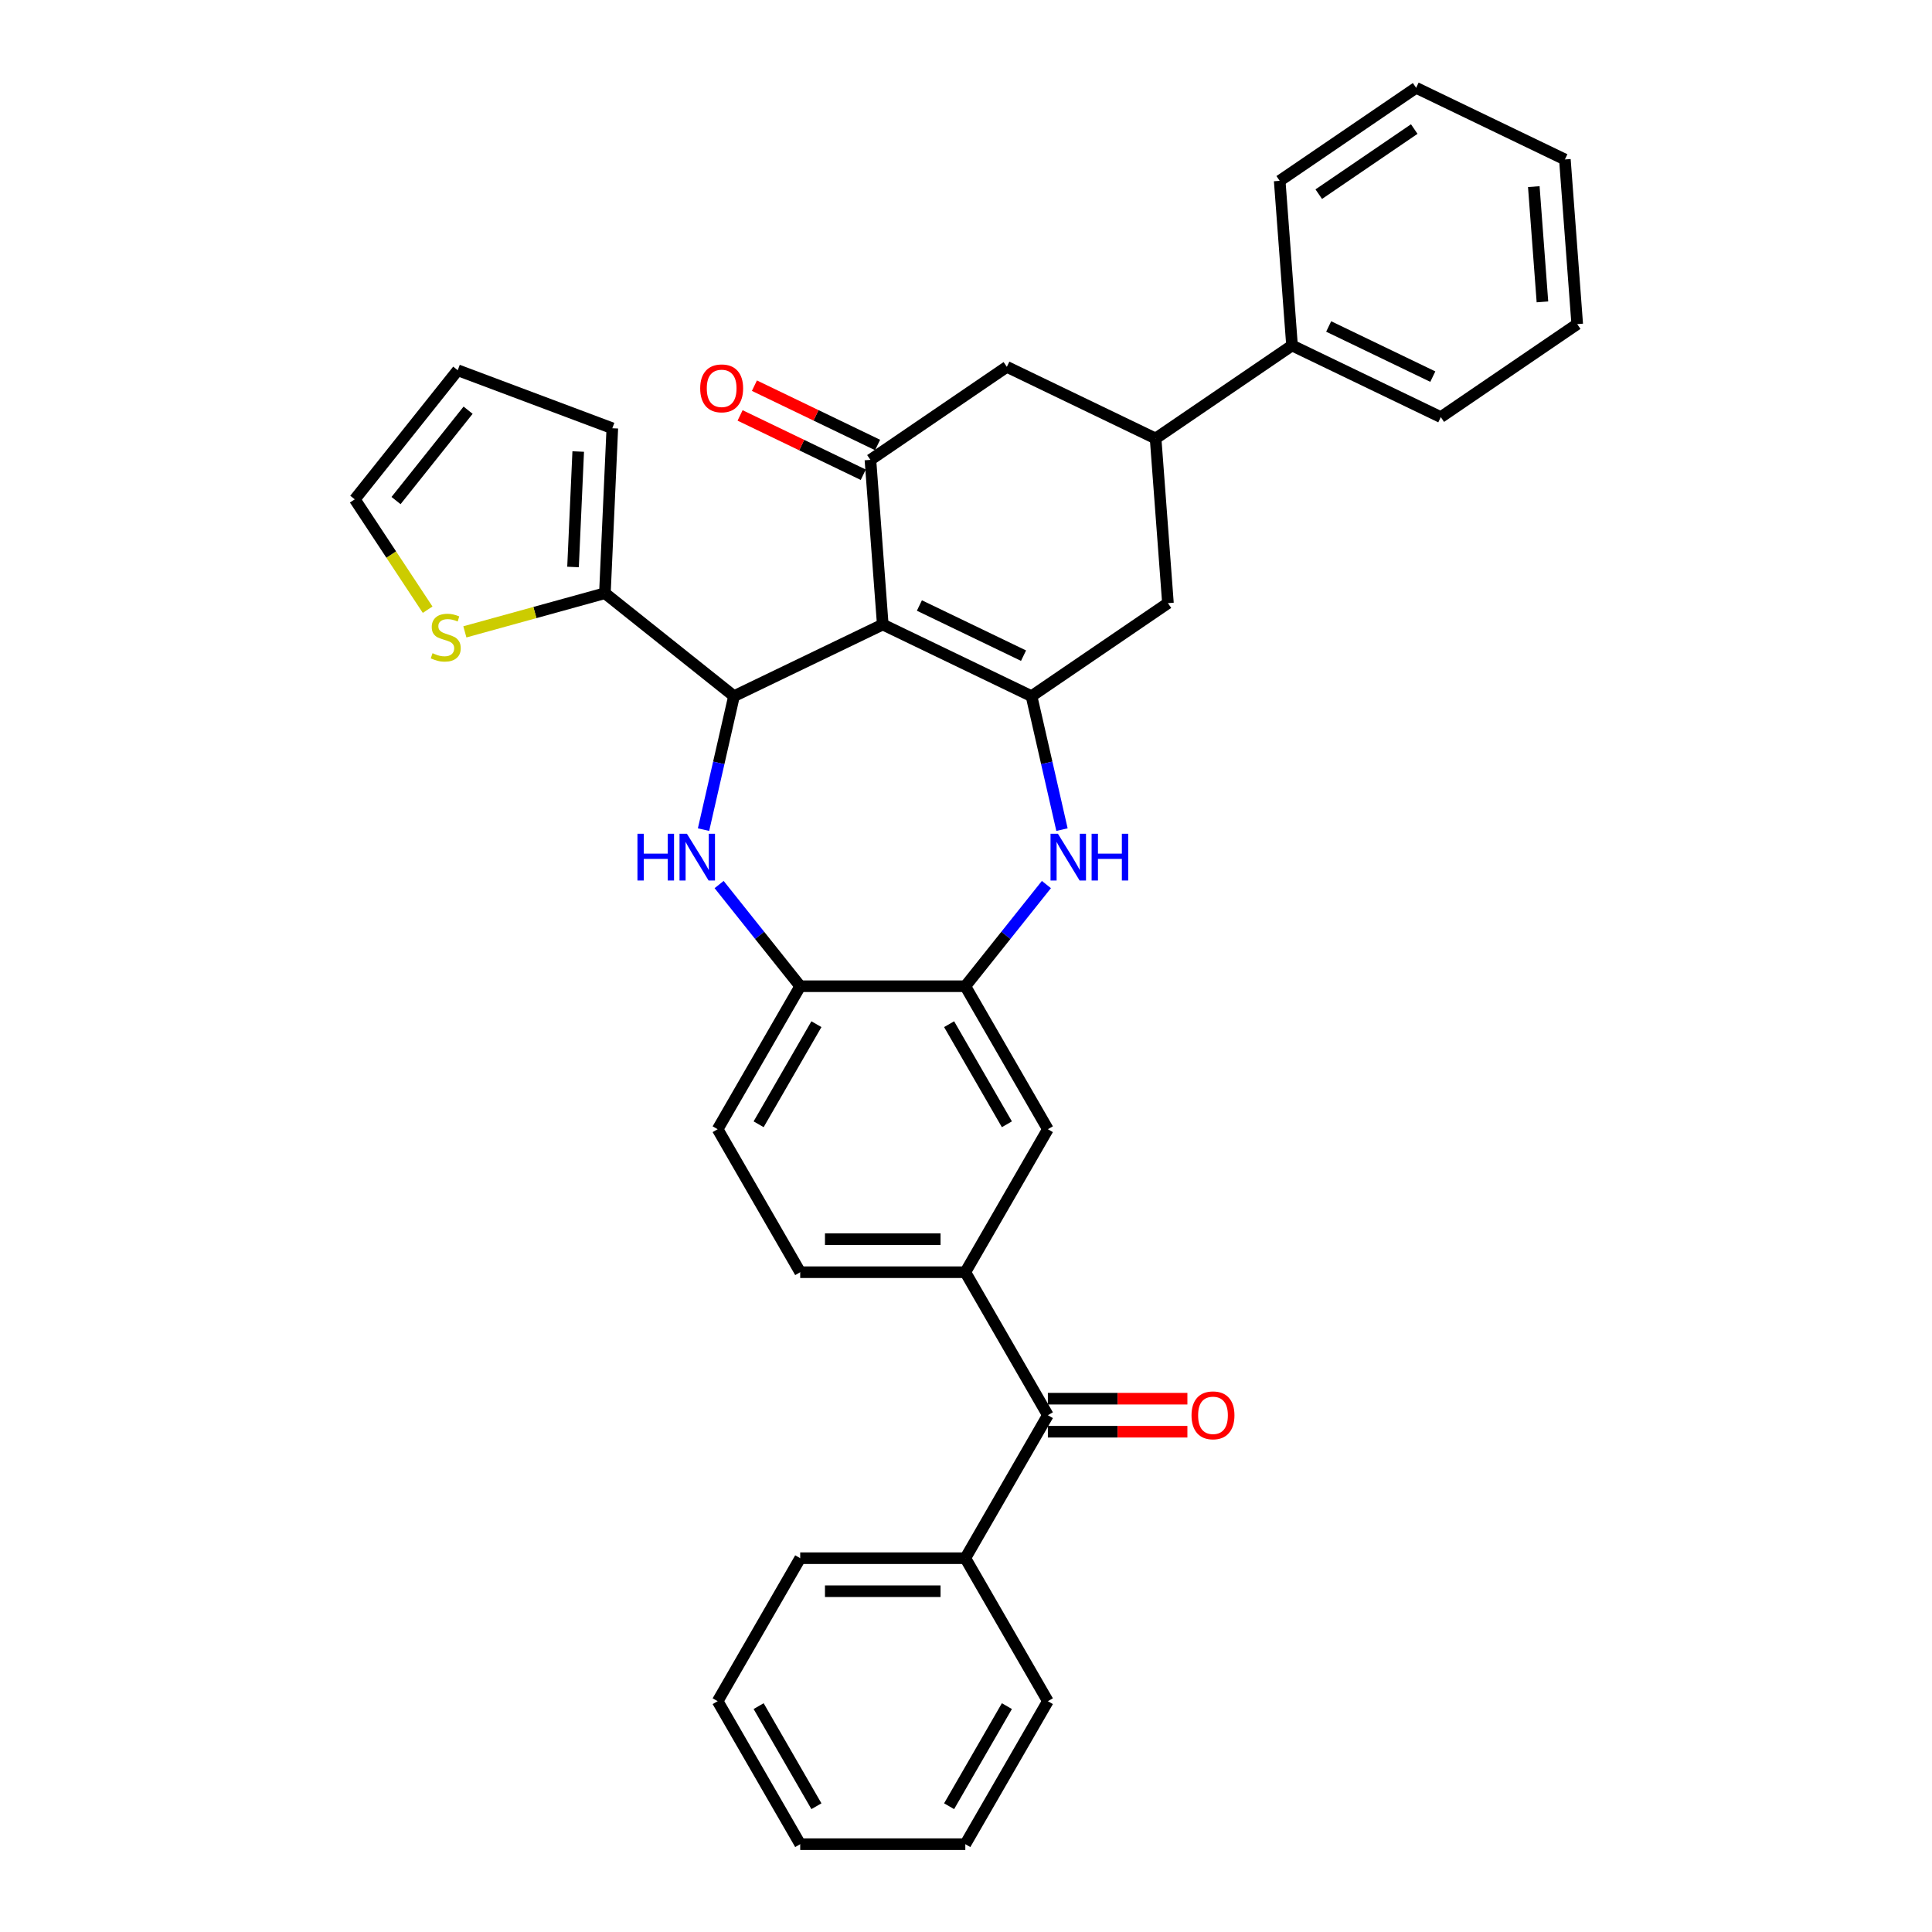 <?xml version='1.0' encoding='iso-8859-1'?>
<svg version='1.1' baseProfile='full'
              xmlns='http://www.w3.org/2000/svg'
                      xmlns:rdkit='http://www.rdkit.org/xml'
                      xmlns:xlink='http://www.w3.org/1999/xlink'
                  xml:space='preserve'
width='1000px' height='1000px' viewBox='0 0 1000 1000'>
<!-- END OF HEADER -->
<rect style='opacity:1.0;fill:#FFFFFF;stroke:none' width='1000' height='1000' x='0' y='0'> </rect>
<path class='bond-0' d='M 456.916,323.25 L 533.915,360.331' style='fill:none;fill-rule:evenodd;stroke:#000000;stroke-width:6px;stroke-linecap:butt;stroke-linejoin:miter;stroke-opacity:1' />
<path class='bond-0' d='M 475.882,313.412 L 529.781,339.369' style='fill:none;fill-rule:evenodd;stroke:#000000;stroke-width:6px;stroke-linecap:butt;stroke-linejoin:miter;stroke-opacity:1' />
<path class='bond-1' d='M 456.916,323.25 L 379.916,360.331' style='fill:none;fill-rule:evenodd;stroke:#000000;stroke-width:6px;stroke-linecap:butt;stroke-linejoin:miter;stroke-opacity:1' />
<path class='bond-3' d='M 456.916,323.25 L 450.529,238.026' style='fill:none;fill-rule:evenodd;stroke:#000000;stroke-width:6px;stroke-linecap:butt;stroke-linejoin:miter;stroke-opacity:1' />
<path class='bond-4' d='M 533.915,360.331 L 541.799,394.872' style='fill:none;fill-rule:evenodd;stroke:#000000;stroke-width:6px;stroke-linecap:butt;stroke-linejoin:miter;stroke-opacity:1' />
<path class='bond-4' d='M 541.799,394.872 L 549.682,429.413' style='fill:none;fill-rule:evenodd;stroke:#0000FF;stroke-width:6px;stroke-linecap:butt;stroke-linejoin:miter;stroke-opacity:1' />
<path class='bond-9' d='M 533.915,360.331 L 604.527,312.188' style='fill:none;fill-rule:evenodd;stroke:#000000;stroke-width:6px;stroke-linecap:butt;stroke-linejoin:miter;stroke-opacity:1' />
<path class='bond-2' d='M 379.916,360.331 L 372.033,394.872' style='fill:none;fill-rule:evenodd;stroke:#000000;stroke-width:6px;stroke-linecap:butt;stroke-linejoin:miter;stroke-opacity:1' />
<path class='bond-2' d='M 372.033,394.872 L 364.149,429.413' style='fill:none;fill-rule:evenodd;stroke:#0000FF;stroke-width:6px;stroke-linecap:butt;stroke-linejoin:miter;stroke-opacity:1' />
<path class='bond-6' d='M 379.916,360.331 L 313.099,307.046' style='fill:none;fill-rule:evenodd;stroke:#000000;stroke-width:6px;stroke-linecap:butt;stroke-linejoin:miter;stroke-opacity:1' />
<path class='bond-7' d='M 372.214,457.84 L 393.199,484.154' style='fill:none;fill-rule:evenodd;stroke:#0000FF;stroke-width:6px;stroke-linecap:butt;stroke-linejoin:miter;stroke-opacity:1' />
<path class='bond-7' d='M 393.199,484.154 L 414.184,510.468' style='fill:none;fill-rule:evenodd;stroke:#000000;stroke-width:6px;stroke-linecap:butt;stroke-linejoin:miter;stroke-opacity:1' />
<path class='bond-12' d='M 450.529,238.026 L 521.141,189.883' style='fill:none;fill-rule:evenodd;stroke:#000000;stroke-width:6px;stroke-linecap:butt;stroke-linejoin:miter;stroke-opacity:1' />
<path class='bond-15' d='M 454.237,230.326 L 422.361,214.975' style='fill:none;fill-rule:evenodd;stroke:#000000;stroke-width:6px;stroke-linecap:butt;stroke-linejoin:miter;stroke-opacity:1' />
<path class='bond-15' d='M 422.361,214.975 L 390.484,199.624' style='fill:none;fill-rule:evenodd;stroke:#FF0000;stroke-width:6px;stroke-linecap:butt;stroke-linejoin:miter;stroke-opacity:1' />
<path class='bond-15' d='M 446.821,245.726 L 414.945,230.375' style='fill:none;fill-rule:evenodd;stroke:#000000;stroke-width:6px;stroke-linecap:butt;stroke-linejoin:miter;stroke-opacity:1' />
<path class='bond-15' d='M 414.945,230.375 L 383.068,215.024' style='fill:none;fill-rule:evenodd;stroke:#FF0000;stroke-width:6px;stroke-linecap:butt;stroke-linejoin:miter;stroke-opacity:1' />
<path class='bond-5' d='M 541.617,457.84 L 520.632,484.154' style='fill:none;fill-rule:evenodd;stroke:#0000FF;stroke-width:6px;stroke-linecap:butt;stroke-linejoin:miter;stroke-opacity:1' />
<path class='bond-5' d='M 520.632,484.154 L 499.647,510.468' style='fill:none;fill-rule:evenodd;stroke:#000000;stroke-width:6px;stroke-linecap:butt;stroke-linejoin:miter;stroke-opacity:1' />
<path class='bond-13' d='M 499.647,510.468 L 542.378,584.481' style='fill:none;fill-rule:evenodd;stroke:#000000;stroke-width:6px;stroke-linecap:butt;stroke-linejoin:miter;stroke-opacity:1' />
<path class='bond-13' d='M 491.254,530.116 L 521.166,581.925' style='fill:none;fill-rule:evenodd;stroke:#000000;stroke-width:6px;stroke-linecap:butt;stroke-linejoin:miter;stroke-opacity:1' />
<path class='bond-35' d='M 499.647,510.468 L 414.184,510.468' style='fill:none;fill-rule:evenodd;stroke:#000000;stroke-width:6px;stroke-linecap:butt;stroke-linejoin:miter;stroke-opacity:1' />
<path class='bond-14' d='M 313.099,307.046 L 276.856,317.048' style='fill:none;fill-rule:evenodd;stroke:#000000;stroke-width:6px;stroke-linecap:butt;stroke-linejoin:miter;stroke-opacity:1' />
<path class='bond-14' d='M 276.856,317.048 L 240.612,327.05' style='fill:none;fill-rule:evenodd;stroke:#CCCC00;stroke-width:6px;stroke-linecap:butt;stroke-linejoin:miter;stroke-opacity:1' />
<path class='bond-16' d='M 313.099,307.046 L 316.933,221.669' style='fill:none;fill-rule:evenodd;stroke:#000000;stroke-width:6px;stroke-linecap:butt;stroke-linejoin:miter;stroke-opacity:1' />
<path class='bond-16' d='M 296.599,293.472 L 299.283,233.708' style='fill:none;fill-rule:evenodd;stroke:#000000;stroke-width:6px;stroke-linecap:butt;stroke-linejoin:miter;stroke-opacity:1' />
<path class='bond-20' d='M 414.184,510.468 L 371.453,584.481' style='fill:none;fill-rule:evenodd;stroke:#000000;stroke-width:6px;stroke-linecap:butt;stroke-linejoin:miter;stroke-opacity:1' />
<path class='bond-20' d='M 422.577,530.116 L 392.665,581.925' style='fill:none;fill-rule:evenodd;stroke:#000000;stroke-width:6px;stroke-linecap:butt;stroke-linejoin:miter;stroke-opacity:1' />
<path class='bond-8' d='M 499.647,658.494 L 542.378,584.481' style='fill:none;fill-rule:evenodd;stroke:#000000;stroke-width:6px;stroke-linecap:butt;stroke-linejoin:miter;stroke-opacity:1' />
<path class='bond-10' d='M 499.647,658.494 L 542.378,732.507' style='fill:none;fill-rule:evenodd;stroke:#000000;stroke-width:6px;stroke-linecap:butt;stroke-linejoin:miter;stroke-opacity:1' />
<path class='bond-37' d='M 499.647,658.494 L 414.184,658.494' style='fill:none;fill-rule:evenodd;stroke:#000000;stroke-width:6px;stroke-linecap:butt;stroke-linejoin:miter;stroke-opacity:1' />
<path class='bond-37' d='M 486.827,641.401 L 427.004,641.401' style='fill:none;fill-rule:evenodd;stroke:#000000;stroke-width:6px;stroke-linecap:butt;stroke-linejoin:miter;stroke-opacity:1' />
<path class='bond-34' d='M 604.527,312.188 L 598.141,226.964' style='fill:none;fill-rule:evenodd;stroke:#000000;stroke-width:6px;stroke-linecap:butt;stroke-linejoin:miter;stroke-opacity:1' />
<path class='bond-19' d='M 542.378,741.053 L 578.486,741.053' style='fill:none;fill-rule:evenodd;stroke:#000000;stroke-width:6px;stroke-linecap:butt;stroke-linejoin:miter;stroke-opacity:1' />
<path class='bond-19' d='M 578.486,741.053 L 614.594,741.053' style='fill:none;fill-rule:evenodd;stroke:#FF0000;stroke-width:6px;stroke-linecap:butt;stroke-linejoin:miter;stroke-opacity:1' />
<path class='bond-19' d='M 542.378,723.961 L 578.486,723.961' style='fill:none;fill-rule:evenodd;stroke:#000000;stroke-width:6px;stroke-linecap:butt;stroke-linejoin:miter;stroke-opacity:1' />
<path class='bond-19' d='M 578.486,723.961 L 614.594,723.961' style='fill:none;fill-rule:evenodd;stroke:#FF0000;stroke-width:6px;stroke-linecap:butt;stroke-linejoin:miter;stroke-opacity:1' />
<path class='bond-21' d='M 542.378,732.507 L 499.647,806.52' style='fill:none;fill-rule:evenodd;stroke:#000000;stroke-width:6px;stroke-linecap:butt;stroke-linejoin:miter;stroke-opacity:1' />
<path class='bond-11' d='M 598.141,226.964 L 521.141,189.883' style='fill:none;fill-rule:evenodd;stroke:#000000;stroke-width:6px;stroke-linecap:butt;stroke-linejoin:miter;stroke-opacity:1' />
<path class='bond-23' d='M 598.141,226.964 L 668.753,178.821' style='fill:none;fill-rule:evenodd;stroke:#000000;stroke-width:6px;stroke-linecap:butt;stroke-linejoin:miter;stroke-opacity:1' />
<path class='bond-17' d='M 221.34,315.578 L 202.487,287.017' style='fill:none;fill-rule:evenodd;stroke:#CCCC00;stroke-width:6px;stroke-linecap:butt;stroke-linejoin:miter;stroke-opacity:1' />
<path class='bond-17' d='M 202.487,287.017 L 183.635,258.457' style='fill:none;fill-rule:evenodd;stroke:#000000;stroke-width:6px;stroke-linecap:butt;stroke-linejoin:miter;stroke-opacity:1' />
<path class='bond-22' d='M 316.933,221.669 L 236.92,191.639' style='fill:none;fill-rule:evenodd;stroke:#000000;stroke-width:6px;stroke-linecap:butt;stroke-linejoin:miter;stroke-opacity:1' />
<path class='bond-36' d='M 183.635,258.457 L 236.92,191.639' style='fill:none;fill-rule:evenodd;stroke:#000000;stroke-width:6px;stroke-linecap:butt;stroke-linejoin:miter;stroke-opacity:1' />
<path class='bond-36' d='M 204.991,259.091 L 242.291,212.319' style='fill:none;fill-rule:evenodd;stroke:#000000;stroke-width:6px;stroke-linecap:butt;stroke-linejoin:miter;stroke-opacity:1' />
<path class='bond-18' d='M 414.184,658.494 L 371.453,584.481' style='fill:none;fill-rule:evenodd;stroke:#000000;stroke-width:6px;stroke-linecap:butt;stroke-linejoin:miter;stroke-opacity:1' />
<path class='bond-24' d='M 499.647,806.52 L 414.184,806.52' style='fill:none;fill-rule:evenodd;stroke:#000000;stroke-width:6px;stroke-linecap:butt;stroke-linejoin:miter;stroke-opacity:1' />
<path class='bond-24' d='M 486.827,823.612 L 427.004,823.612' style='fill:none;fill-rule:evenodd;stroke:#000000;stroke-width:6px;stroke-linecap:butt;stroke-linejoin:miter;stroke-opacity:1' />
<path class='bond-25' d='M 499.647,806.52 L 542.378,880.533' style='fill:none;fill-rule:evenodd;stroke:#000000;stroke-width:6px;stroke-linecap:butt;stroke-linejoin:miter;stroke-opacity:1' />
<path class='bond-26' d='M 668.753,178.821 L 745.753,215.902' style='fill:none;fill-rule:evenodd;stroke:#000000;stroke-width:6px;stroke-linecap:butt;stroke-linejoin:miter;stroke-opacity:1' />
<path class='bond-26' d='M 687.719,168.983 L 741.619,194.94' style='fill:none;fill-rule:evenodd;stroke:#000000;stroke-width:6px;stroke-linecap:butt;stroke-linejoin:miter;stroke-opacity:1' />
<path class='bond-27' d='M 668.753,178.821 L 662.367,93.597' style='fill:none;fill-rule:evenodd;stroke:#000000;stroke-width:6px;stroke-linecap:butt;stroke-linejoin:miter;stroke-opacity:1' />
<path class='bond-31' d='M 414.184,806.52 L 371.453,880.533' style='fill:none;fill-rule:evenodd;stroke:#000000;stroke-width:6px;stroke-linecap:butt;stroke-linejoin:miter;stroke-opacity:1' />
<path class='bond-28' d='M 542.378,880.533 L 499.647,954.545' style='fill:none;fill-rule:evenodd;stroke:#000000;stroke-width:6px;stroke-linecap:butt;stroke-linejoin:miter;stroke-opacity:1' />
<path class='bond-28' d='M 521.166,883.088 L 491.254,934.897' style='fill:none;fill-rule:evenodd;stroke:#000000;stroke-width:6px;stroke-linecap:butt;stroke-linejoin:miter;stroke-opacity:1' />
<path class='bond-29' d='M 745.753,215.902 L 816.365,167.759' style='fill:none;fill-rule:evenodd;stroke:#000000;stroke-width:6px;stroke-linecap:butt;stroke-linejoin:miter;stroke-opacity:1' />
<path class='bond-30' d='M 662.367,93.597 L 732.979,45.455' style='fill:none;fill-rule:evenodd;stroke:#000000;stroke-width:6px;stroke-linecap:butt;stroke-linejoin:miter;stroke-opacity:1' />
<path class='bond-30' d='M 682.587,100.499 L 732.016,66.799' style='fill:none;fill-rule:evenodd;stroke:#000000;stroke-width:6px;stroke-linecap:butt;stroke-linejoin:miter;stroke-opacity:1' />
<path class='bond-32' d='M 499.647,954.545 L 414.184,954.545' style='fill:none;fill-rule:evenodd;stroke:#000000;stroke-width:6px;stroke-linecap:butt;stroke-linejoin:miter;stroke-opacity:1' />
<path class='bond-38' d='M 816.365,167.759 L 809.979,82.535' style='fill:none;fill-rule:evenodd;stroke:#000000;stroke-width:6px;stroke-linecap:butt;stroke-linejoin:miter;stroke-opacity:1' />
<path class='bond-38' d='M 798.362,156.253 L 793.892,96.596' style='fill:none;fill-rule:evenodd;stroke:#000000;stroke-width:6px;stroke-linecap:butt;stroke-linejoin:miter;stroke-opacity:1' />
<path class='bond-33' d='M 732.979,45.455 L 809.979,82.535' style='fill:none;fill-rule:evenodd;stroke:#000000;stroke-width:6px;stroke-linecap:butt;stroke-linejoin:miter;stroke-opacity:1' />
<path class='bond-39' d='M 371.453,880.533 L 414.184,954.545' style='fill:none;fill-rule:evenodd;stroke:#000000;stroke-width:6px;stroke-linecap:butt;stroke-linejoin:miter;stroke-opacity:1' />
<path class='bond-39' d='M 392.665,883.088 L 422.577,934.897' style='fill:none;fill-rule:evenodd;stroke:#000000;stroke-width:6px;stroke-linecap:butt;stroke-linejoin:miter;stroke-opacity:1' />
<path  class='atom-3' d='M 329.944 431.549
L 333.226 431.549
L 333.226 441.839
L 345.601 441.839
L 345.601 431.549
L 348.883 431.549
L 348.883 455.752
L 345.601 455.752
L 345.601 444.574
L 333.226 444.574
L 333.226 455.752
L 329.944 455.752
L 329.944 431.549
' fill='#0000FF'/>
<path  class='atom-3' d='M 355.549 431.549
L 363.48 444.369
Q 364.266 445.633, 365.531 447.924
Q 366.796 450.214, 366.864 450.351
L 366.864 431.549
L 370.078 431.549
L 370.078 455.752
L 366.762 455.752
L 358.25 441.736
Q 357.258 440.095, 356.199 438.215
Q 355.173 436.335, 354.865 435.754
L 354.865 455.752
L 351.72 455.752
L 351.72 431.549
L 355.549 431.549
' fill='#0000FF'/>
<path  class='atom-5' d='M 547.582 431.549
L 555.513 444.369
Q 556.299 445.633, 557.564 447.924
Q 558.829 450.214, 558.897 450.351
L 558.897 431.549
L 562.111 431.549
L 562.111 455.752
L 558.795 455.752
L 550.283 441.736
Q 549.291 440.095, 548.232 438.215
Q 547.206 436.335, 546.898 435.754
L 546.898 455.752
L 543.753 455.752
L 543.753 431.549
L 547.582 431.549
' fill='#0000FF'/>
<path  class='atom-5' d='M 565.016 431.549
L 568.298 431.549
L 568.298 441.839
L 580.673 441.839
L 580.673 431.549
L 583.955 431.549
L 583.955 455.752
L 580.673 455.752
L 580.673 444.574
L 568.298 444.574
L 568.298 455.752
L 565.016 455.752
L 565.016 431.549
' fill='#0000FF'/>
<path  class='atom-15' d='M 223.879 338.089
Q 224.152 338.191, 225.28 338.67
Q 226.409 339.148, 227.639 339.456
Q 228.904 339.73, 230.135 339.73
Q 232.425 339.73, 233.758 338.636
Q 235.092 337.508, 235.092 335.559
Q 235.092 334.226, 234.408 333.405
Q 233.758 332.585, 232.733 332.141
Q 231.707 331.696, 229.998 331.183
Q 227.844 330.534, 226.545 329.918
Q 225.28 329.303, 224.357 328.004
Q 223.469 326.705, 223.469 324.517
Q 223.469 321.475, 225.52 319.595
Q 227.605 317.714, 231.707 317.714
Q 234.51 317.714, 237.69 319.048
L 236.903 321.68
Q 233.998 320.483, 231.81 320.483
Q 229.451 320.483, 228.152 321.475
Q 226.853 322.432, 226.887 324.107
Q 226.887 325.406, 227.537 326.192
Q 228.22 326.979, 229.178 327.423
Q 230.169 327.867, 231.81 328.38
Q 233.998 329.064, 235.297 329.748
Q 236.596 330.431, 237.519 331.833
Q 238.476 333.2, 238.476 335.559
Q 238.476 338.909, 236.22 340.721
Q 233.998 342.499, 230.272 342.499
Q 228.118 342.499, 226.477 342.02
Q 224.87 341.576, 222.956 340.789
L 223.879 338.089
' fill='#CCCC00'/>
<path  class='atom-16' d='M 362.419 201.013
Q 362.419 195.202, 365.291 191.954
Q 368.163 188.707, 373.53 188.707
Q 378.897 188.707, 381.768 191.954
Q 384.64 195.202, 384.64 201.013
Q 384.64 206.893, 381.734 210.243
Q 378.828 213.559, 373.53 213.559
Q 368.197 213.559, 365.291 210.243
Q 362.419 206.928, 362.419 201.013
M 373.53 210.825
Q 377.222 210.825, 379.204 208.363
Q 381.221 205.868, 381.221 201.013
Q 381.221 196.262, 379.204 193.869
Q 377.222 191.442, 373.53 191.442
Q 369.838 191.442, 367.821 193.835
Q 365.838 196.228, 365.838 201.013
Q 365.838 205.902, 367.821 208.363
Q 369.838 210.825, 373.53 210.825
' fill='#FF0000'/>
<path  class='atom-20' d='M 616.731 732.575
Q 616.731 726.764, 619.602 723.516
Q 622.474 720.269, 627.841 720.269
Q 633.208 720.269, 636.08 723.516
Q 638.951 726.764, 638.951 732.575
Q 638.951 738.455, 636.045 741.805
Q 633.14 745.121, 627.841 745.121
Q 622.508 745.121, 619.602 741.805
Q 616.731 738.489, 616.731 732.575
M 627.841 742.386
Q 631.533 742.386, 633.516 739.925
Q 635.533 737.429, 635.533 732.575
Q 635.533 727.823, 633.516 725.43
Q 631.533 723.003, 627.841 723.003
Q 624.149 723.003, 622.132 725.396
Q 620.149 727.789, 620.149 732.575
Q 620.149 737.464, 622.132 739.925
Q 624.149 742.386, 627.841 742.386
' fill='#FF0000'/>
</svg>
